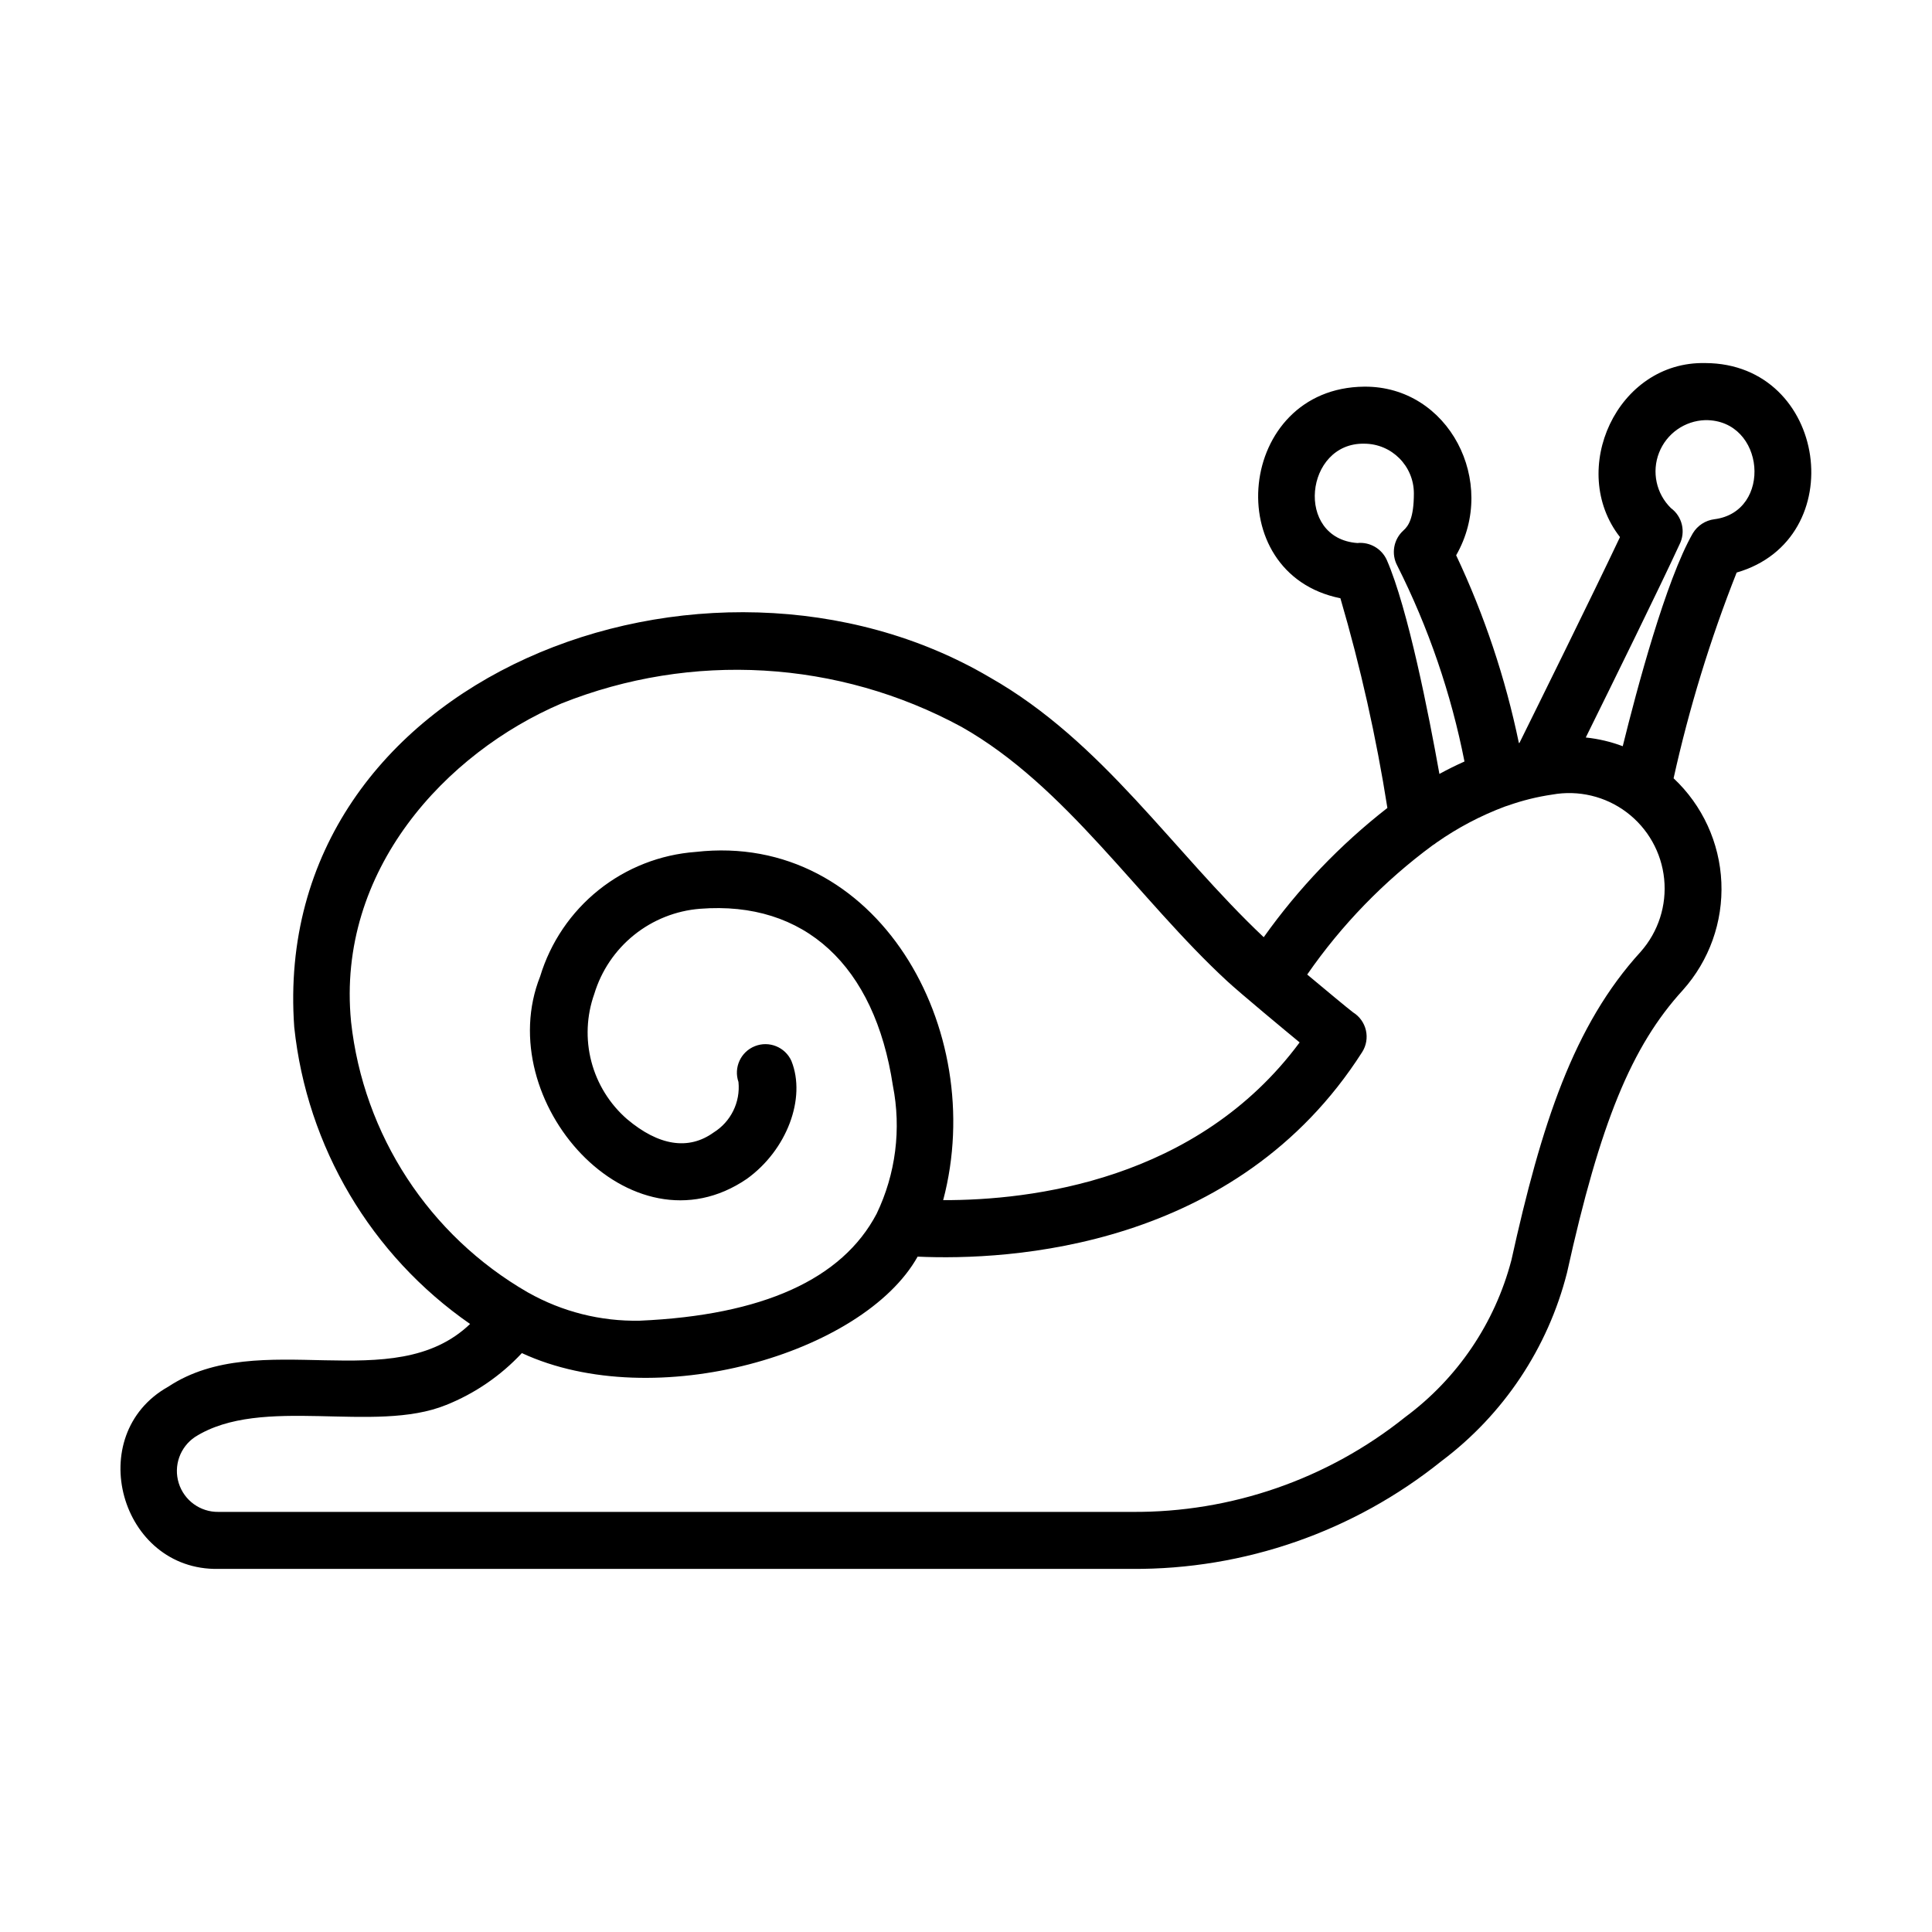 <?xml version="1.0" encoding="UTF-8"?>
<!-- Uploaded to: SVG Repo, www.svgrepo.com, Generator: SVG Repo Mixer Tools -->
<svg fill="#000000" width="800px" height="800px" version="1.1" viewBox="144 144 512 512" xmlns="http://www.w3.org/2000/svg">
 <path d="m595.93 240.22c-23.418-0.562-36.5 28.363-22.617 46.113-7.297 15.422-21.844 44.84-26.641 54.547l-0.152 0.031c-3.562-17.184-9.141-33.887-16.625-49.758 11.117-19.355-1.891-44.871-24.363-44.684-33.754 0.309-38.633 49.578-6.312 56.074 5.336 18.238 9.496 36.797 12.453 55.57-12.527 9.766-23.57 21.309-32.773 34.258-24.059-22.672-42.672-51.891-72.613-68.871-74.867-44.074-190.97-0.336-184.31 92.699 3.352 31.754 20.367 60.473 46.602 78.668-20.461 19.59-55.629 0.527-79.996 16.625-22.715 12.746-12.773 48.785 13.309 48.285h242.05c29.812 0.203 58.789-9.879 82.039-28.547 16.473-12.355 28.223-29.977 33.293-49.938 8.777-39.719 17.094-60.02 30.703-74.902h-0.004c7.004-7.824 10.664-18.078 10.207-28.566-0.457-10.492-5.004-20.387-12.66-27.57 4.117-18.586 9.707-36.816 16.711-54.52 30.547-8.832 24.117-55.398-8.297-55.516zm-84.418 52.176c-1.367-3.019-4.512-4.828-7.809-4.488-16.625-1.246-13.891-26.656 1.84-26.324 7.258 0.008 13.141 5.894 13.148 13.156 0 6.519-1.406 8.637-2.781 9.848-2.617 2.367-3.281 6.215-1.613 9.324 8.262 16.41 14.254 33.867 17.805 51.895-2.266 1.008-4.481 2.106-6.644 3.293-2.805-15.688-8.324-43.816-13.945-56.703zm-274.48 122.32c-3.91-40.117 25.191-71.234 55.73-84.277 34.52-13.801 73.387-11.531 106.06 6.195 27.738 15.688 46.801 45.613 70.402 67.383 3.43 3.18 16.055 13.652 19.195 16.234-27.156 36.684-71.289 41.863-94.465 41.797 12.012-45.344-17.543-97.738-65.574-92.281h-0.004c-9.398 0.688-18.371 4.211-25.73 10.098-7.359 5.891-12.762 13.871-15.5 22.891-13.098 32.973 23.992 74.711 54.797 53.641 10.578-7.617 15.758-21.352 11.793-31.234v-0.004c-1.66-3.684-5.926-5.41-9.684-3.914-3.754 1.492-5.668 5.672-4.348 9.492 0.535 5.359-2.023 10.555-6.602 13.391-6.621 4.766-14.555 3.527-22.934-3.559v0.004c-4.609-4.019-7.902-9.332-9.449-15.246-1.547-5.918-1.277-12.16 0.773-17.922 1.859-6.144 5.531-11.59 10.531-15.617 5.004-4.027 11.105-6.453 17.508-6.957 27.676-2.16 46.27 14.988 51.09 46.855 2.273 11.488 0.766 23.402-4.301 33.961-9.129 17.383-30.23 26.922-62.793 28.348h-0.004c-10.324 0.207-20.52-2.363-29.516-7.434l-0.117-0.055v-0.004c-26.176-15.082-43.586-41.754-46.863-71.785zm341.78-18.504c-17.805 19.473-26.324 45.746-34.293 81.82l-0.004-0.004c-4.371 16.629-14.281 31.266-28.098 41.5-20.551 16.465-46.148 25.344-72.477 25.141h-242.05c-4.809 0.07-9.09-3.027-10.52-7.617-1.434-4.586 0.328-9.57 4.32-12.246 17.715-11.203 47.508-0.699 66.555-8.48v0.004c7.613-3.051 14.461-7.746 20.055-13.746 35.156 16.297 90.461 0.168 104.88-25.562 24.184 1.098 84.539-2.039 117.82-54.227 1.078-1.707 1.43-3.777 0.98-5.75-0.453-1.969-1.672-3.68-3.387-4.746-1.48-1.117-7.309-5.977-12.168-10.035v-0.004c9.121-13.168 20.355-24.746 33.25-34.258 0.355-0.207 0.691-0.441 1.008-0.703 5.633-3.949 11.746-7.168 18.191-9.574 0.262-0.07 0.52-0.156 0.773-0.25 3.801-1.348 7.727-2.32 11.719-2.902 6.938-1.25 14.082 0.449 19.711 4.691 5.629 4.246 9.234 10.645 9.941 17.656 0.711 7.016-1.539 14.008-6.207 19.289zm19.52-114.61c-2.375 0.301-4.481 1.676-5.719 3.727-7.125 12.395-14.828 41.281-18.57 56.426-3.152-1.188-6.445-1.965-9.797-2.312 7.316-14.812 19.688-39.98 24.836-51.148 1.707-3.336 0.746-7.422-2.273-9.648-3.891-3.816-5.133-9.59-3.144-14.668 1.984-5.078 6.809-8.477 12.262-8.641 15.922-0.137 17.875 24.293 2.406 26.266z"/>
</svg>